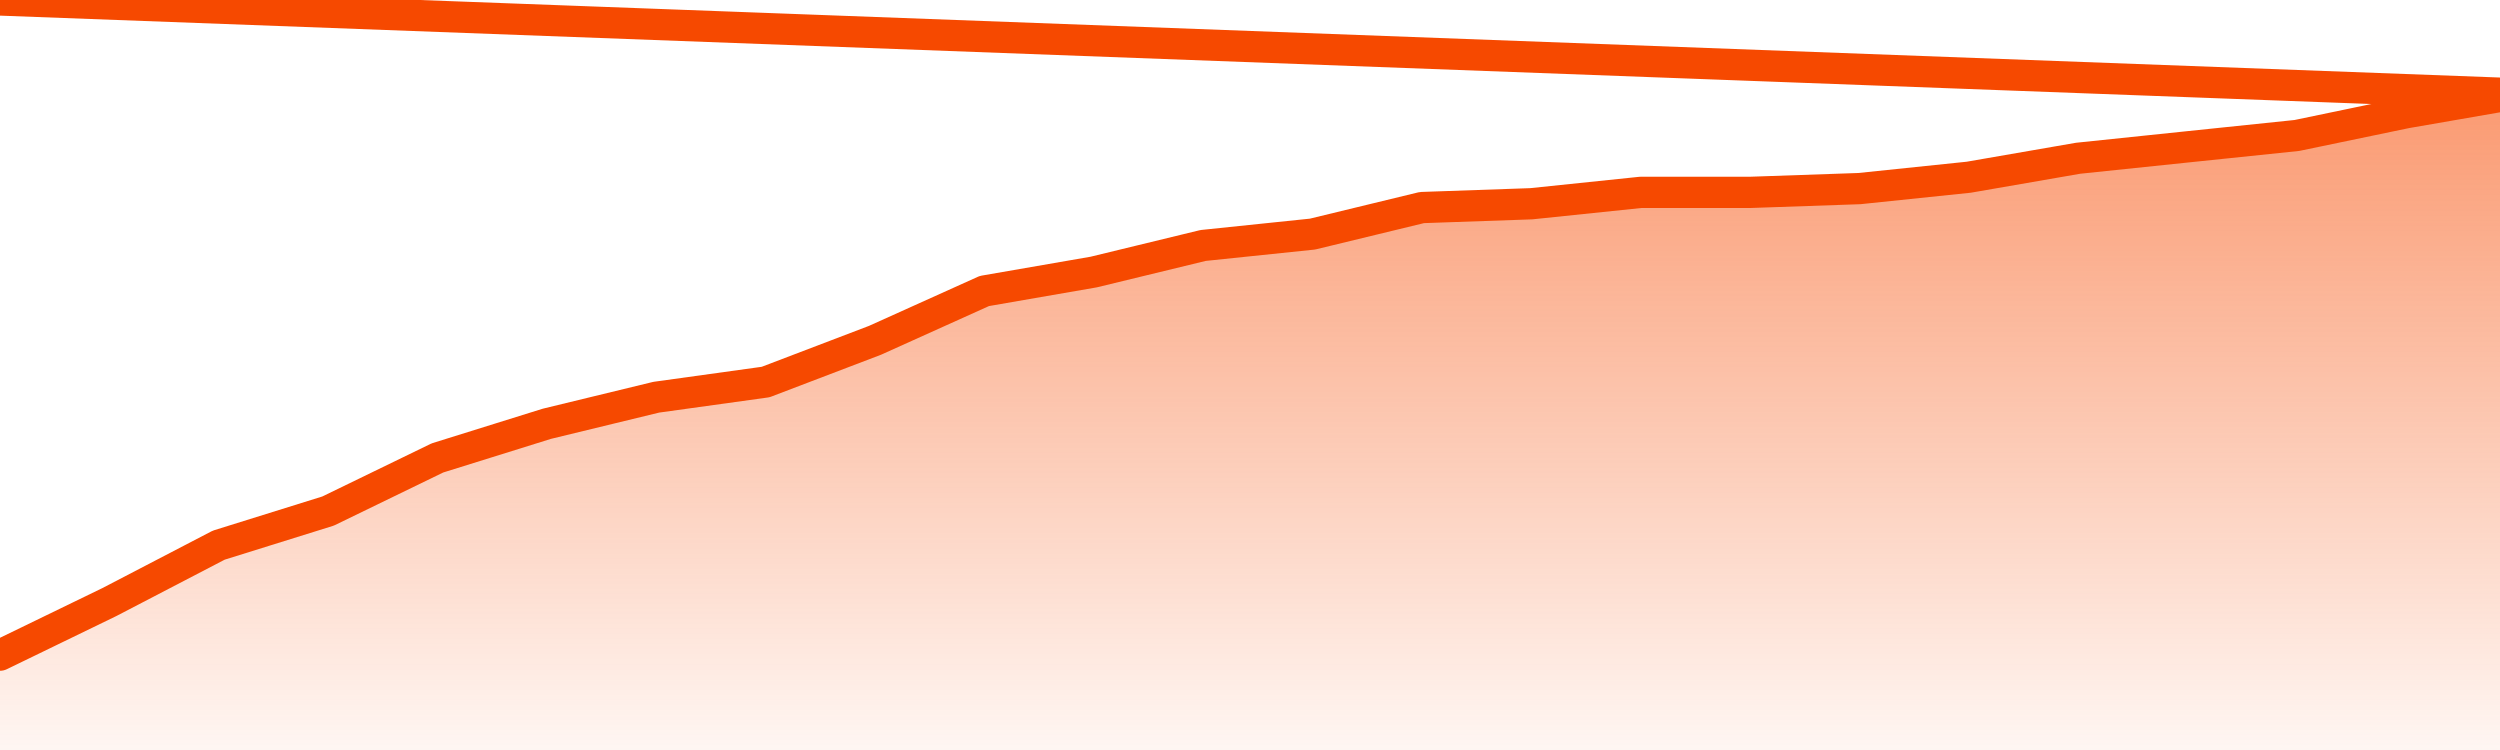       <svg
        version="1.1"
        xmlns="http://www.w3.org/2000/svg"
        width="80"
        height="24"
        viewBox="0 0 80 24">
        <defs>
          <linearGradient x1=".5" x2=".5" y2="1" id="gradient">
            <stop offset="0" stop-color="#F64900"/>
            <stop offset="1" stop-color="#f64900" stop-opacity="0"/>
          </linearGradient>
        </defs>
        <path
          fill="url(#gradient)"
          fill-opacity="0.56"
          stroke="none"
          d="M 0,26 0.0,20.965 3.5,19.266 7.0,17.445 10.5,16.353 14.0,14.653 17.5,13.561 21.0,12.711 24.5,12.225 28.0,10.89 31.5,9.312 35.0,8.705 38.5,7.855 42.0,7.491 45.5,6.642 49.0,6.52 52.5,6.156 56.0,6.156 59.5,6.035 63.0,5.671 66.5,5.064 70.0,4.699 73.5,4.335 77.0,3.607 80.5,3.0 82,26 Z"
        />
        <path
          fill="none"
          stroke="#F64900"
          stroke-width="1"
          stroke-linejoin="round"
          stroke-linecap="round"
          d="M 0.0,20.965 3.5,19.266 7.0,17.445 10.5,16.353 14.0,14.653 17.5,13.561 21.0,12.711 24.5,12.225 28.0,10.89 31.5,9.312 35.0,8.705 38.5,7.855 42.0,7.491 45.5,6.642 49.0,6.52 52.5,6.156 56.0,6.156 59.5,6.035 63.0,5.671 66.5,5.064 70.0,4.699 73.5,4.335 77.0,3.607 80.5,3.0.join(' ') }"
        />
      </svg>

